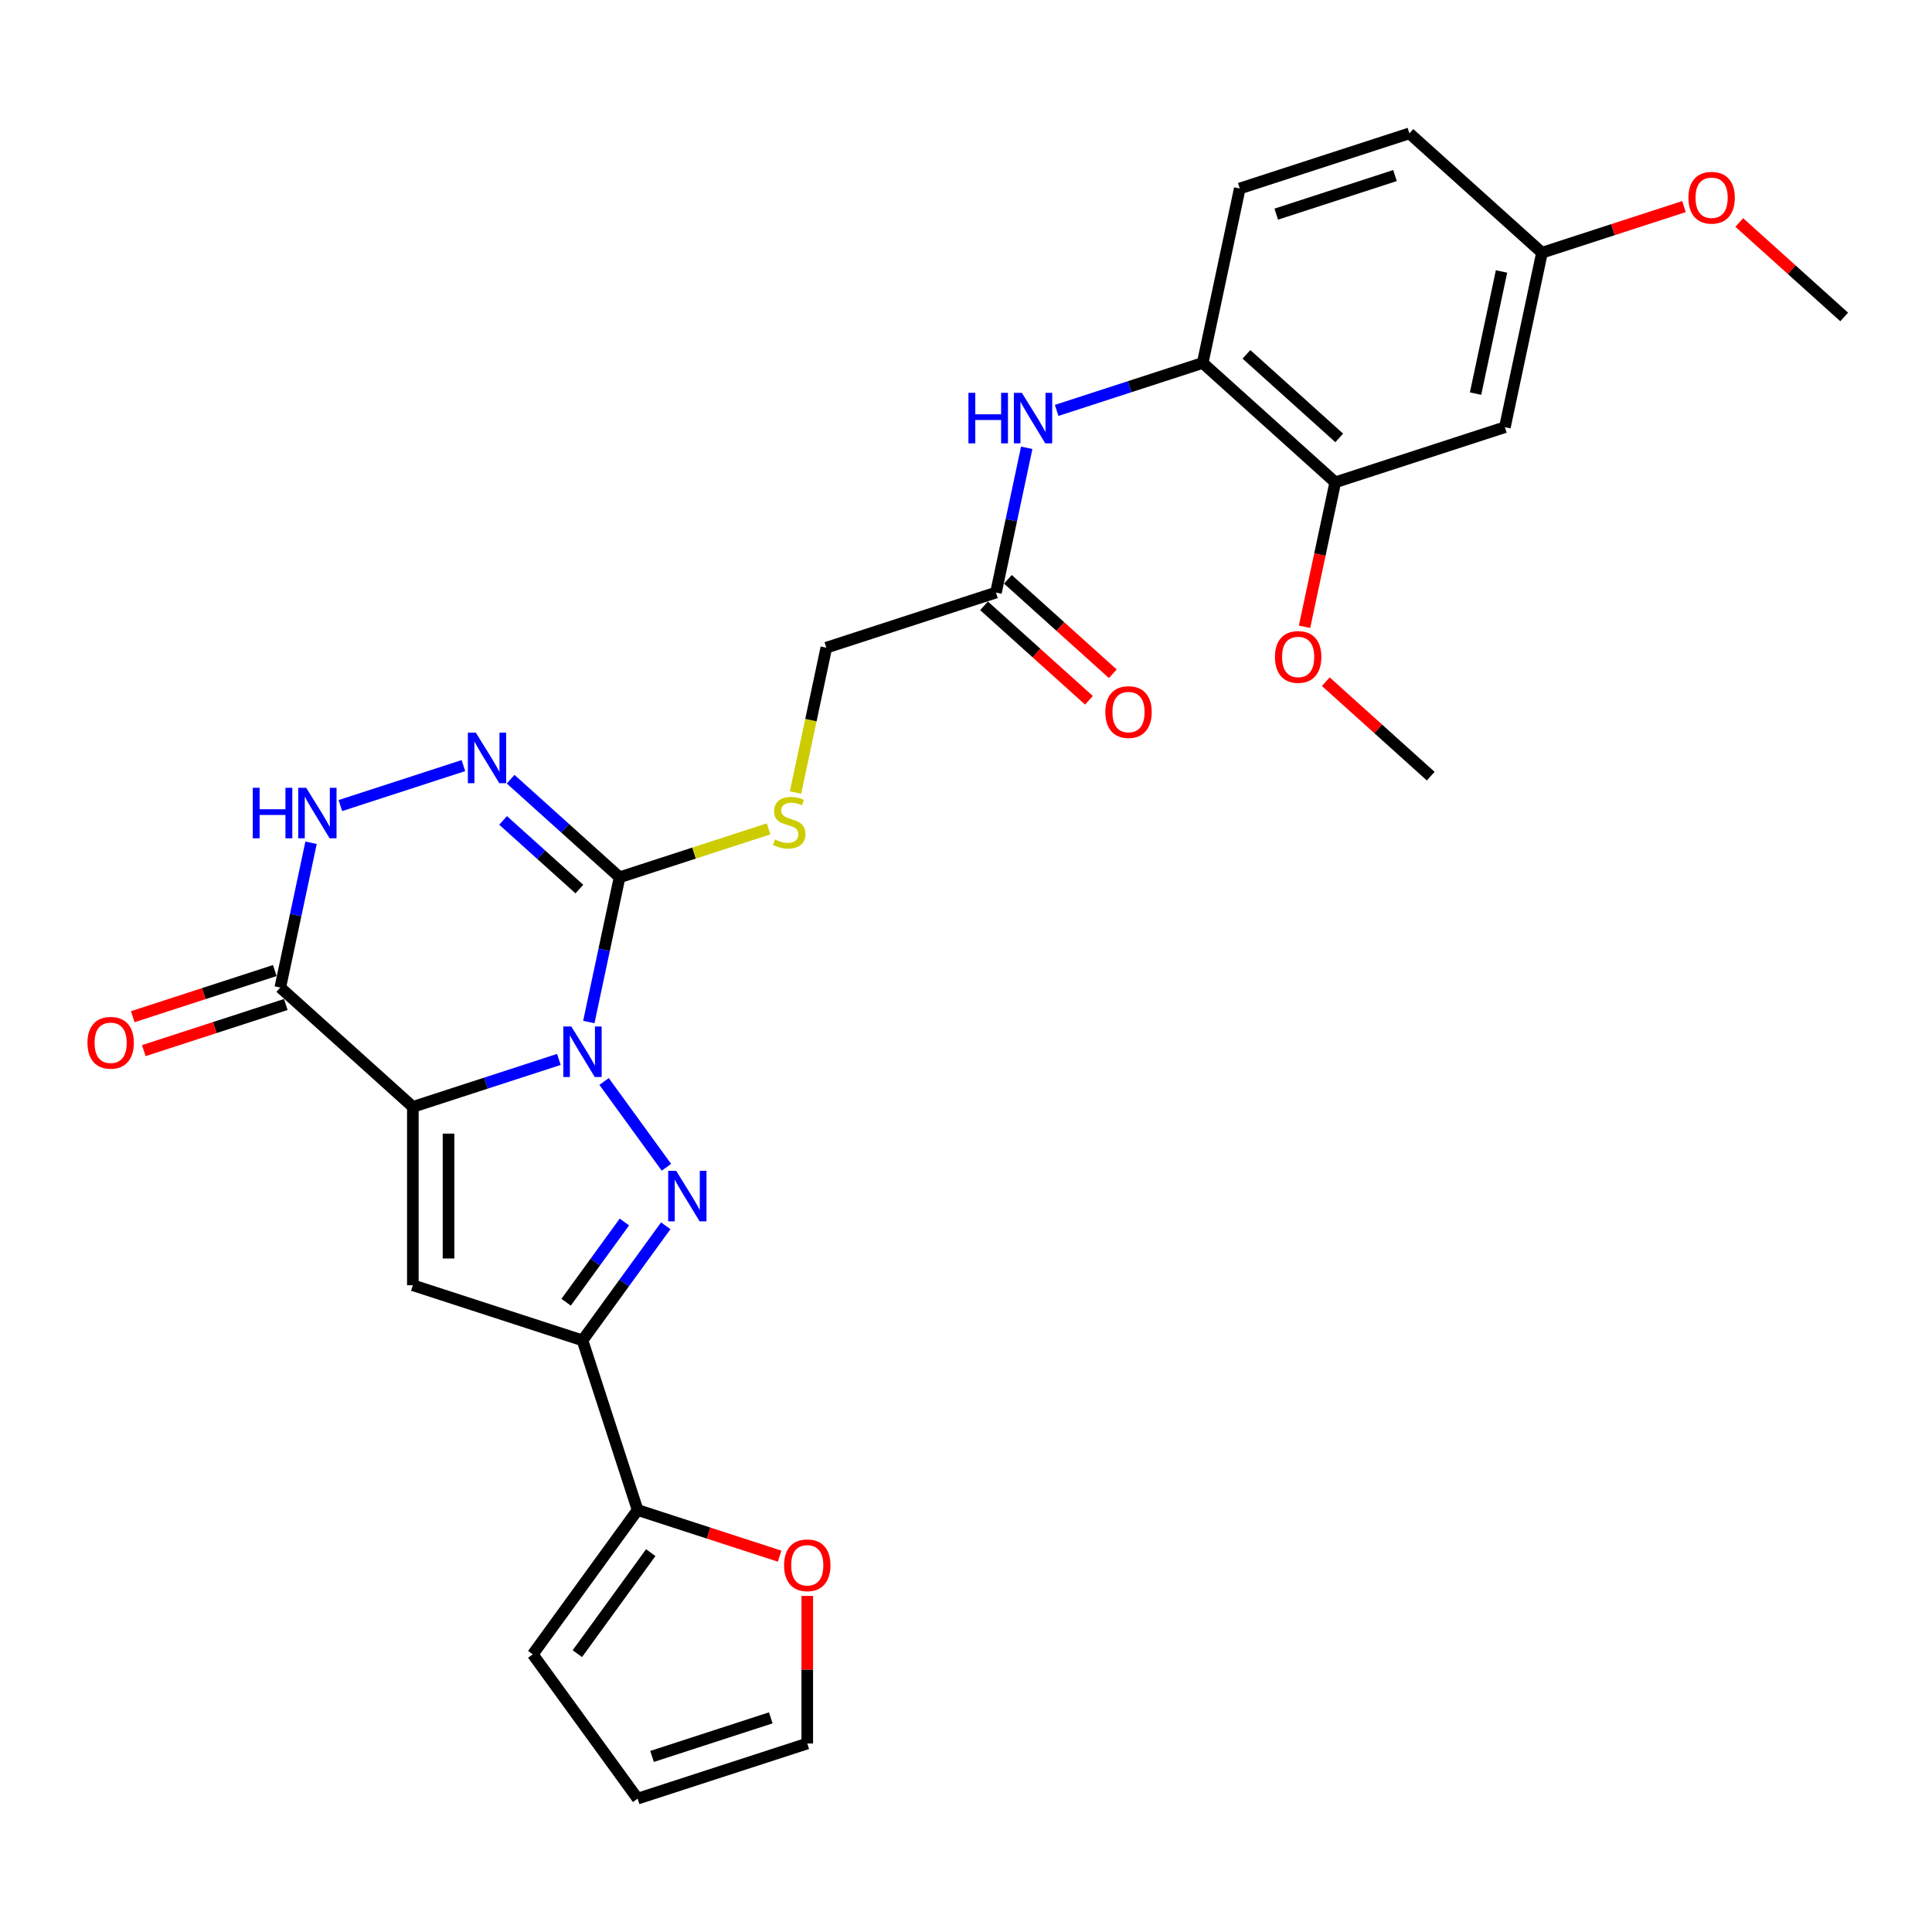 <?xml version='1.0' encoding='iso-8859-1'?>
<svg version='1.1' baseProfile='full'
              xmlns='http://www.w3.org/2000/svg'
                      xmlns:rdkit='http://www.rdkit.org/xml'
                      xmlns:xlink='http://www.w3.org/1999/xlink'
                  xml:space='preserve'
width='1000px' height='1000px' viewBox='0 0 1000 1000'>
<!-- END OF HEADER -->
<rect style='opacity:1.0;fill:#FFFFFF;stroke:none' width='1000' height='1000' x='0' y='0'> </rect>
<path class='bond-0' d='M 289.275,548.359 L 251.483,560.639' style='fill:none;fill-rule:evenodd;stroke:#0000FF;stroke-width:6px;stroke-linecap:butt;stroke-linejoin:miter;stroke-opacity:1' />
<path class='bond-0' d='M 251.483,560.639 L 213.691,572.918' style='fill:none;fill-rule:evenodd;stroke:#000000;stroke-width:6px;stroke-linecap:butt;stroke-linejoin:miter;stroke-opacity:1' />
<path class='bond-1' d='M 312.674,559.769 L 344.937,604.175' style='fill:none;fill-rule:evenodd;stroke:#0000FF;stroke-width:6px;stroke-linecap:butt;stroke-linejoin:miter;stroke-opacity:1' />
<path class='bond-2' d='M 304.768,529.006 L 312.731,491.542' style='fill:none;fill-rule:evenodd;stroke:#0000FF;stroke-width:6px;stroke-linecap:butt;stroke-linejoin:miter;stroke-opacity:1' />
<path class='bond-2' d='M 312.731,491.542 L 320.694,454.078' style='fill:none;fill-rule:evenodd;stroke:#000000;stroke-width:6px;stroke-linecap:butt;stroke-linejoin:miter;stroke-opacity:1' />
<path class='bond-3' d='M 213.691,572.918 L 213.691,665.245' style='fill:none;fill-rule:evenodd;stroke:#000000;stroke-width:6px;stroke-linecap:butt;stroke-linejoin:miter;stroke-opacity:1' />
<path class='bond-3' d='M 232.156,586.767 L 232.156,651.396' style='fill:none;fill-rule:evenodd;stroke:#000000;stroke-width:6px;stroke-linecap:butt;stroke-linejoin:miter;stroke-opacity:1' />
<path class='bond-5' d='M 213.691,572.918 L 145.079,511.14' style='fill:none;fill-rule:evenodd;stroke:#000000;stroke-width:6px;stroke-linecap:butt;stroke-linejoin:miter;stroke-opacity:1' />
<path class='bond-4' d='M 344.591,634.463 L 323.045,664.119' style='fill:none;fill-rule:evenodd;stroke:#0000FF;stroke-width:6px;stroke-linecap:butt;stroke-linejoin:miter;stroke-opacity:1' />
<path class='bond-4' d='M 323.045,664.119 L 301.499,693.775' style='fill:none;fill-rule:evenodd;stroke:#000000;stroke-width:6px;stroke-linecap:butt;stroke-linejoin:miter;stroke-opacity:1' />
<path class='bond-4' d='M 323.189,632.506 L 308.106,653.266' style='fill:none;fill-rule:evenodd;stroke:#0000FF;stroke-width:6px;stroke-linecap:butt;stroke-linejoin:miter;stroke-opacity:1' />
<path class='bond-4' d='M 308.106,653.266 L 293.024,674.025' style='fill:none;fill-rule:evenodd;stroke:#000000;stroke-width:6px;stroke-linecap:butt;stroke-linejoin:miter;stroke-opacity:1' />
<path class='bond-6' d='M 320.694,454.078 L 292.5,428.692' style='fill:none;fill-rule:evenodd;stroke:#000000;stroke-width:6px;stroke-linecap:butt;stroke-linejoin:miter;stroke-opacity:1' />
<path class='bond-6' d='M 292.5,428.692 L 264.306,403.306' style='fill:none;fill-rule:evenodd;stroke:#0000FF;stroke-width:6px;stroke-linecap:butt;stroke-linejoin:miter;stroke-opacity:1' />
<path class='bond-6' d='M 299.88,460.185 L 280.145,442.415' style='fill:none;fill-rule:evenodd;stroke:#000000;stroke-width:6px;stroke-linecap:butt;stroke-linejoin:miter;stroke-opacity:1' />
<path class='bond-6' d='M 280.145,442.415 L 260.409,424.645' style='fill:none;fill-rule:evenodd;stroke:#0000FF;stroke-width:6px;stroke-linecap:butt;stroke-linejoin:miter;stroke-opacity:1' />
<path class='bond-9' d='M 320.694,454.078 L 359.253,441.55' style='fill:none;fill-rule:evenodd;stroke:#000000;stroke-width:6px;stroke-linecap:butt;stroke-linejoin:miter;stroke-opacity:1' />
<path class='bond-9' d='M 359.253,441.55 L 397.811,429.022' style='fill:none;fill-rule:evenodd;stroke:#CCCC00;stroke-width:6px;stroke-linecap:butt;stroke-linejoin:miter;stroke-opacity:1' />
<path class='bond-29' d='M 213.691,665.245 L 301.499,693.775' style='fill:none;fill-rule:evenodd;stroke:#000000;stroke-width:6px;stroke-linecap:butt;stroke-linejoin:miter;stroke-opacity:1' />
<path class='bond-8' d='M 301.499,693.775 L 330.029,781.583' style='fill:none;fill-rule:evenodd;stroke:#000000;stroke-width:6px;stroke-linecap:butt;stroke-linejoin:miter;stroke-opacity:1' />
<path class='bond-16' d='M 142.226,502.359 L 105.477,514.299' style='fill:none;fill-rule:evenodd;stroke:#000000;stroke-width:6px;stroke-linecap:butt;stroke-linejoin:miter;stroke-opacity:1' />
<path class='bond-16' d='M 105.477,514.299 L 68.728,526.239' style='fill:none;fill-rule:evenodd;stroke:#FF0000;stroke-width:6px;stroke-linecap:butt;stroke-linejoin:miter;stroke-opacity:1' />
<path class='bond-16' d='M 147.932,519.92 L 111.183,531.861' style='fill:none;fill-rule:evenodd;stroke:#000000;stroke-width:6px;stroke-linecap:butt;stroke-linejoin:miter;stroke-opacity:1' />
<path class='bond-16' d='M 111.183,531.861 L 74.434,543.801' style='fill:none;fill-rule:evenodd;stroke:#FF0000;stroke-width:6px;stroke-linecap:butt;stroke-linejoin:miter;stroke-opacity:1' />
<path class='bond-30' d='M 145.079,511.14 L 153.042,473.676' style='fill:none;fill-rule:evenodd;stroke:#000000;stroke-width:6px;stroke-linecap:butt;stroke-linejoin:miter;stroke-opacity:1' />
<path class='bond-30' d='M 153.042,473.676 L 161.005,436.212' style='fill:none;fill-rule:evenodd;stroke:#0000FF;stroke-width:6px;stroke-linecap:butt;stroke-linejoin:miter;stroke-opacity:1' />
<path class='bond-7' d='M 239.858,396.272 L 176.177,416.963' style='fill:none;fill-rule:evenodd;stroke:#0000FF;stroke-width:6px;stroke-linecap:butt;stroke-linejoin:miter;stroke-opacity:1' />
<path class='bond-15' d='M 330.029,781.583 L 366.778,793.524' style='fill:none;fill-rule:evenodd;stroke:#000000;stroke-width:6px;stroke-linecap:butt;stroke-linejoin:miter;stroke-opacity:1' />
<path class='bond-15' d='M 366.778,793.524 L 403.526,805.464' style='fill:none;fill-rule:evenodd;stroke:#FF0000;stroke-width:6px;stroke-linecap:butt;stroke-linejoin:miter;stroke-opacity:1' />
<path class='bond-17' d='M 330.029,781.583 L 275.761,856.277' style='fill:none;fill-rule:evenodd;stroke:#000000;stroke-width:6px;stroke-linecap:butt;stroke-linejoin:miter;stroke-opacity:1' />
<path class='bond-17' d='M 336.828,803.641 L 298.84,855.927' style='fill:none;fill-rule:evenodd;stroke:#000000;stroke-width:6px;stroke-linecap:butt;stroke-linejoin:miter;stroke-opacity:1' />
<path class='bond-22' d='M 411.764,410.203 L 419.731,372.721' style='fill:none;fill-rule:evenodd;stroke:#CCCC00;stroke-width:6px;stroke-linecap:butt;stroke-linejoin:miter;stroke-opacity:1' />
<path class='bond-22' d='M 419.731,372.721 L 427.698,335.239' style='fill:none;fill-rule:evenodd;stroke:#000000;stroke-width:6px;stroke-linecap:butt;stroke-linejoin:miter;stroke-opacity:1' />
<path class='bond-10' d='M 531.432,231.781 L 523.469,269.245' style='fill:none;fill-rule:evenodd;stroke:#0000FF;stroke-width:6px;stroke-linecap:butt;stroke-linejoin:miter;stroke-opacity:1' />
<path class='bond-10' d='M 523.469,269.245 L 515.506,306.708' style='fill:none;fill-rule:evenodd;stroke:#000000;stroke-width:6px;stroke-linecap:butt;stroke-linejoin:miter;stroke-opacity:1' />
<path class='bond-11' d='M 546.926,212.427 L 584.718,200.148' style='fill:none;fill-rule:evenodd;stroke:#0000FF;stroke-width:6px;stroke-linecap:butt;stroke-linejoin:miter;stroke-opacity:1' />
<path class='bond-11' d='M 584.718,200.148 L 622.51,187.869' style='fill:none;fill-rule:evenodd;stroke:#000000;stroke-width:6px;stroke-linecap:butt;stroke-linejoin:miter;stroke-opacity:1' />
<path class='bond-12' d='M 622.51,187.869 L 691.122,249.647' style='fill:none;fill-rule:evenodd;stroke:#000000;stroke-width:6px;stroke-linecap:butt;stroke-linejoin:miter;stroke-opacity:1' />
<path class='bond-12' d='M 645.157,183.413 L 693.186,226.658' style='fill:none;fill-rule:evenodd;stroke:#000000;stroke-width:6px;stroke-linecap:butt;stroke-linejoin:miter;stroke-opacity:1' />
<path class='bond-21' d='M 622.51,187.869 L 641.705,97.56' style='fill:none;fill-rule:evenodd;stroke:#000000;stroke-width:6px;stroke-linecap:butt;stroke-linejoin:miter;stroke-opacity:1' />
<path class='bond-14' d='M 691.122,249.647 L 778.93,221.117' style='fill:none;fill-rule:evenodd;stroke:#000000;stroke-width:6px;stroke-linecap:butt;stroke-linejoin:miter;stroke-opacity:1' />
<path class='bond-25' d='M 691.122,249.647 L 683.174,287.037' style='fill:none;fill-rule:evenodd;stroke:#000000;stroke-width:6px;stroke-linecap:butt;stroke-linejoin:miter;stroke-opacity:1' />
<path class='bond-25' d='M 683.174,287.037 L 675.227,324.427' style='fill:none;fill-rule:evenodd;stroke:#FF0000;stroke-width:6px;stroke-linecap:butt;stroke-linejoin:miter;stroke-opacity:1' />
<path class='bond-13' d='M 515.506,306.708 L 427.698,335.239' style='fill:none;fill-rule:evenodd;stroke:#000000;stroke-width:6px;stroke-linecap:butt;stroke-linejoin:miter;stroke-opacity:1' />
<path class='bond-20' d='M 509.328,313.57 L 536.479,338.016' style='fill:none;fill-rule:evenodd;stroke:#000000;stroke-width:6px;stroke-linecap:butt;stroke-linejoin:miter;stroke-opacity:1' />
<path class='bond-20' d='M 536.479,338.016 L 563.63,362.463' style='fill:none;fill-rule:evenodd;stroke:#FF0000;stroke-width:6px;stroke-linecap:butt;stroke-linejoin:miter;stroke-opacity:1' />
<path class='bond-20' d='M 521.684,299.847 L 548.835,324.294' style='fill:none;fill-rule:evenodd;stroke:#000000;stroke-width:6px;stroke-linecap:butt;stroke-linejoin:miter;stroke-opacity:1' />
<path class='bond-20' d='M 548.835,324.294 L 575.985,348.74' style='fill:none;fill-rule:evenodd;stroke:#FF0000;stroke-width:6px;stroke-linecap:butt;stroke-linejoin:miter;stroke-opacity:1' />
<path class='bond-32' d='M 778.93,221.117 L 798.125,130.808' style='fill:none;fill-rule:evenodd;stroke:#000000;stroke-width:6px;stroke-linecap:butt;stroke-linejoin:miter;stroke-opacity:1' />
<path class='bond-32' d='M 763.747,203.731 L 777.184,140.515' style='fill:none;fill-rule:evenodd;stroke:#000000;stroke-width:6px;stroke-linecap:butt;stroke-linejoin:miter;stroke-opacity:1' />
<path class='bond-18' d='M 417.837,826.049 L 417.837,864.245' style='fill:none;fill-rule:evenodd;stroke:#FF0000;stroke-width:6px;stroke-linecap:butt;stroke-linejoin:miter;stroke-opacity:1' />
<path class='bond-18' d='M 417.837,864.245 L 417.837,902.44' style='fill:none;fill-rule:evenodd;stroke:#000000;stroke-width:6px;stroke-linecap:butt;stroke-linejoin:miter;stroke-opacity:1' />
<path class='bond-19' d='M 275.761,856.277 L 330.029,930.971' style='fill:none;fill-rule:evenodd;stroke:#000000;stroke-width:6px;stroke-linecap:butt;stroke-linejoin:miter;stroke-opacity:1' />
<path class='bond-31' d='M 417.837,902.44 L 330.029,930.971' style='fill:none;fill-rule:evenodd;stroke:#000000;stroke-width:6px;stroke-linecap:butt;stroke-linejoin:miter;stroke-opacity:1' />
<path class='bond-31' d='M 398.96,889.158 L 337.494,909.13' style='fill:none;fill-rule:evenodd;stroke:#000000;stroke-width:6px;stroke-linecap:butt;stroke-linejoin:miter;stroke-opacity:1' />
<path class='bond-24' d='M 641.705,97.56 L 729.513,69.029' style='fill:none;fill-rule:evenodd;stroke:#000000;stroke-width:6px;stroke-linecap:butt;stroke-linejoin:miter;stroke-opacity:1' />
<path class='bond-24' d='M 660.583,110.842 L 722.048,90.87' style='fill:none;fill-rule:evenodd;stroke:#000000;stroke-width:6px;stroke-linecap:butt;stroke-linejoin:miter;stroke-opacity:1' />
<path class='bond-23' d='M 798.125,130.808 L 729.513,69.029' style='fill:none;fill-rule:evenodd;stroke:#000000;stroke-width:6px;stroke-linecap:butt;stroke-linejoin:miter;stroke-opacity:1' />
<path class='bond-26' d='M 798.125,130.808 L 834.874,118.867' style='fill:none;fill-rule:evenodd;stroke:#000000;stroke-width:6px;stroke-linecap:butt;stroke-linejoin:miter;stroke-opacity:1' />
<path class='bond-26' d='M 834.874,118.867 L 871.623,106.927' style='fill:none;fill-rule:evenodd;stroke:#FF0000;stroke-width:6px;stroke-linecap:butt;stroke-linejoin:miter;stroke-opacity:1' />
<path class='bond-27' d='M 686.237,352.842 L 713.387,377.288' style='fill:none;fill-rule:evenodd;stroke:#FF0000;stroke-width:6px;stroke-linecap:butt;stroke-linejoin:miter;stroke-opacity:1' />
<path class='bond-27' d='M 713.387,377.288 L 740.538,401.735' style='fill:none;fill-rule:evenodd;stroke:#000000;stroke-width:6px;stroke-linecap:butt;stroke-linejoin:miter;stroke-opacity:1' />
<path class='bond-28' d='M 900.244,115.163 L 927.395,139.609' style='fill:none;fill-rule:evenodd;stroke:#FF0000;stroke-width:6px;stroke-linecap:butt;stroke-linejoin:miter;stroke-opacity:1' />
<path class='bond-28' d='M 927.395,139.609 L 954.545,164.056' style='fill:none;fill-rule:evenodd;stroke:#000000;stroke-width:6px;stroke-linecap:butt;stroke-linejoin:miter;stroke-opacity:1' />
<path  class='atom-0' d='M 295.719 531.314
L 304.287 545.163
Q 305.136 546.53, 306.503 549.004
Q 307.869 551.478, 307.943 551.626
L 307.943 531.314
L 311.415 531.314
L 311.415 557.461
L 307.832 557.461
L 298.637 542.319
Q 297.566 540.547, 296.421 538.516
Q 295.313 536.484, 294.98 535.857
L 294.98 557.461
L 291.583 557.461
L 291.583 531.314
L 295.719 531.314
' fill='#0000FF'/>
<path  class='atom-2' d='M 349.987 606.008
L 358.555 619.857
Q 359.405 621.223, 360.771 623.698
Q 362.137 626.172, 362.211 626.32
L 362.211 606.008
L 365.683 606.008
L 365.683 632.155
L 362.101 632.155
L 352.905 617.013
Q 351.834 615.241, 350.689 613.209
Q 349.581 611.178, 349.249 610.55
L 349.249 632.155
L 345.851 632.155
L 345.851 606.008
L 349.987 606.008
' fill='#0000FF'/>
<path  class='atom-7' d='M 246.303 379.226
L 254.871 393.075
Q 255.72 394.442, 257.086 396.916
Q 258.453 399.391, 258.527 399.538
L 258.527 379.226
L 261.998 379.226
L 261.998 405.373
L 258.416 405.373
L 249.22 390.232
Q 248.149 388.459, 247.004 386.428
Q 245.896 384.397, 245.564 383.769
L 245.564 405.373
L 242.166 405.373
L 242.166 379.226
L 246.303 379.226
' fill='#0000FF'/>
<path  class='atom-8' d='M 130.834 407.757
L 134.379 407.757
L 134.379 418.873
L 147.748 418.873
L 147.748 407.757
L 151.293 407.757
L 151.293 433.904
L 147.748 433.904
L 147.748 421.828
L 134.379 421.828
L 134.379 433.904
L 130.834 433.904
L 130.834 407.757
' fill='#0000FF'/>
<path  class='atom-8' d='M 158.495 407.757
L 167.063 421.606
Q 167.912 422.972, 169.279 425.447
Q 170.645 427.921, 170.719 428.069
L 170.719 407.757
L 174.19 407.757
L 174.19 433.904
L 170.608 433.904
L 161.412 418.762
Q 160.341 416.99, 159.196 414.958
Q 158.089 412.927, 157.756 412.299
L 157.756 433.904
L 154.359 433.904
L 154.359 407.757
L 158.495 407.757
' fill='#0000FF'/>
<path  class='atom-10' d='M 401.116 434.522
Q 401.412 434.633, 402.63 435.15
Q 403.849 435.667, 405.179 435.999
Q 406.545 436.295, 407.874 436.295
Q 410.349 436.295, 411.789 435.113
Q 413.229 433.894, 413.229 431.789
Q 413.229 430.349, 412.491 429.463
Q 411.789 428.576, 410.681 428.096
Q 409.573 427.616, 407.727 427.062
Q 405.4 426.36, 403.997 425.696
Q 402.63 425.031, 401.633 423.628
Q 400.673 422.224, 400.673 419.861
Q 400.673 416.574, 402.889 414.543
Q 405.142 412.511, 409.573 412.511
Q 412.602 412.511, 416.036 413.952
L 415.187 416.795
Q 412.048 415.503, 409.684 415.503
Q 407.136 415.503, 405.733 416.574
Q 404.329 417.608, 404.366 419.417
Q 404.366 420.821, 405.068 421.67
Q 405.806 422.52, 406.84 423
Q 407.911 423.48, 409.684 424.034
Q 412.048 424.772, 413.451 425.511
Q 414.854 426.25, 415.852 427.764
Q 416.886 429.241, 416.886 431.789
Q 416.886 435.408, 414.448 437.366
Q 412.048 439.286, 408.022 439.286
Q 405.696 439.286, 403.923 438.769
Q 402.187 438.289, 400.119 437.44
L 401.116 434.522
' fill='#CCCC00'/>
<path  class='atom-11' d='M 501.261 203.326
L 504.806 203.326
L 504.806 214.442
L 518.175 214.442
L 518.175 203.326
L 521.721 203.326
L 521.721 229.473
L 518.175 229.473
L 518.175 217.396
L 504.806 217.396
L 504.806 229.473
L 501.261 229.473
L 501.261 203.326
' fill='#0000FF'/>
<path  class='atom-11' d='M 528.922 203.326
L 537.49 217.175
Q 538.339 218.541, 539.706 221.016
Q 541.072 223.49, 541.146 223.638
L 541.146 203.326
L 544.618 203.326
L 544.618 229.473
L 541.035 229.473
L 531.84 214.331
Q 530.769 212.558, 529.624 210.527
Q 528.516 208.496, 528.184 207.868
L 528.184 229.473
L 524.786 229.473
L 524.786 203.326
L 528.922 203.326
' fill='#0000FF'/>
<path  class='atom-16' d='M 405.835 810.188
Q 405.835 803.909, 408.937 800.401
Q 412.039 796.893, 417.837 796.893
Q 423.635 796.893, 426.737 800.401
Q 429.84 803.909, 429.84 810.188
Q 429.84 816.54, 426.7 820.159
Q 423.561 823.741, 417.837 823.741
Q 412.076 823.741, 408.937 820.159
Q 405.835 816.577, 405.835 810.188
M 417.837 820.787
Q 421.826 820.787, 423.968 818.128
Q 426.146 815.432, 426.146 810.188
Q 426.146 805.054, 423.968 802.469
Q 421.826 799.847, 417.837 799.847
Q 413.849 799.847, 411.67 802.432
Q 409.528 805.017, 409.528 810.188
Q 409.528 815.469, 411.67 818.128
Q 413.849 820.787, 417.837 820.787
' fill='#FF0000'/>
<path  class='atom-17' d='M 45.268 539.744
Q 45.268 533.466, 48.37 529.957
Q 51.473 526.449, 57.271 526.449
Q 63.069 526.449, 66.171 529.957
Q 69.273 533.466, 69.273 539.744
Q 69.273 546.096, 66.134 549.715
Q 62.995 553.297, 57.271 553.297
Q 51.51 553.297, 48.37 549.715
Q 45.268 546.133, 45.268 539.744
M 57.271 550.343
Q 61.259 550.343, 63.401 547.684
Q 65.58 544.988, 65.58 539.744
Q 65.58 534.611, 63.401 532.025
Q 61.259 529.403, 57.271 529.403
Q 53.282 529.403, 51.103 531.988
Q 48.961 534.574, 48.961 539.744
Q 48.961 545.025, 51.103 547.684
Q 53.282 550.343, 57.271 550.343
' fill='#FF0000'/>
<path  class='atom-21' d='M 572.116 368.561
Q 572.116 362.283, 575.218 358.774
Q 578.32 355.266, 584.118 355.266
Q 589.916 355.266, 593.018 358.774
Q 596.121 362.283, 596.121 368.561
Q 596.121 374.913, 592.981 378.532
Q 589.842 382.114, 584.118 382.114
Q 578.357 382.114, 575.218 378.532
Q 572.116 374.95, 572.116 368.561
M 584.118 379.16
Q 588.107 379.16, 590.249 376.501
Q 592.427 373.805, 592.427 368.561
Q 592.427 363.427, 590.249 360.842
Q 588.107 358.22, 584.118 358.22
Q 580.13 358.22, 577.951 360.805
Q 575.809 363.391, 575.809 368.561
Q 575.809 373.842, 577.951 376.501
Q 580.13 379.16, 584.118 379.16
' fill='#FF0000'/>
<path  class='atom-26' d='M 659.924 340.03
Q 659.924 333.752, 663.026 330.244
Q 666.128 326.735, 671.926 326.735
Q 677.724 326.735, 680.826 330.244
Q 683.928 333.752, 683.928 340.03
Q 683.928 346.382, 680.789 350.002
Q 677.65 353.584, 671.926 353.584
Q 666.165 353.584, 663.026 350.002
Q 659.924 346.419, 659.924 340.03
M 671.926 350.629
Q 675.915 350.629, 678.056 347.97
Q 680.235 345.274, 680.235 340.03
Q 680.235 334.897, 678.056 332.312
Q 675.915 329.69, 671.926 329.69
Q 667.937 329.69, 665.759 332.275
Q 663.617 334.86, 663.617 340.03
Q 663.617 345.311, 665.759 347.97
Q 667.937 350.629, 671.926 350.629
' fill='#FF0000'/>
<path  class='atom-27' d='M 873.931 102.351
Q 873.931 96.073, 877.033 92.564
Q 880.135 89.056, 885.933 89.056
Q 891.731 89.056, 894.834 92.564
Q 897.936 96.073, 897.936 102.351
Q 897.936 108.703, 894.797 112.322
Q 891.658 115.905, 885.933 115.905
Q 880.172 115.905, 877.033 112.322
Q 873.931 108.74, 873.931 102.351
M 885.933 112.95
Q 889.922 112.95, 892.064 110.291
Q 894.243 107.595, 894.243 102.351
Q 894.243 97.218, 892.064 94.632
Q 889.922 92.01, 885.933 92.01
Q 881.945 92.01, 879.766 94.596
Q 877.624 97.181, 877.624 102.351
Q 877.624 107.632, 879.766 110.291
Q 881.945 112.95, 885.933 112.95
' fill='#FF0000'/>
</svg>
